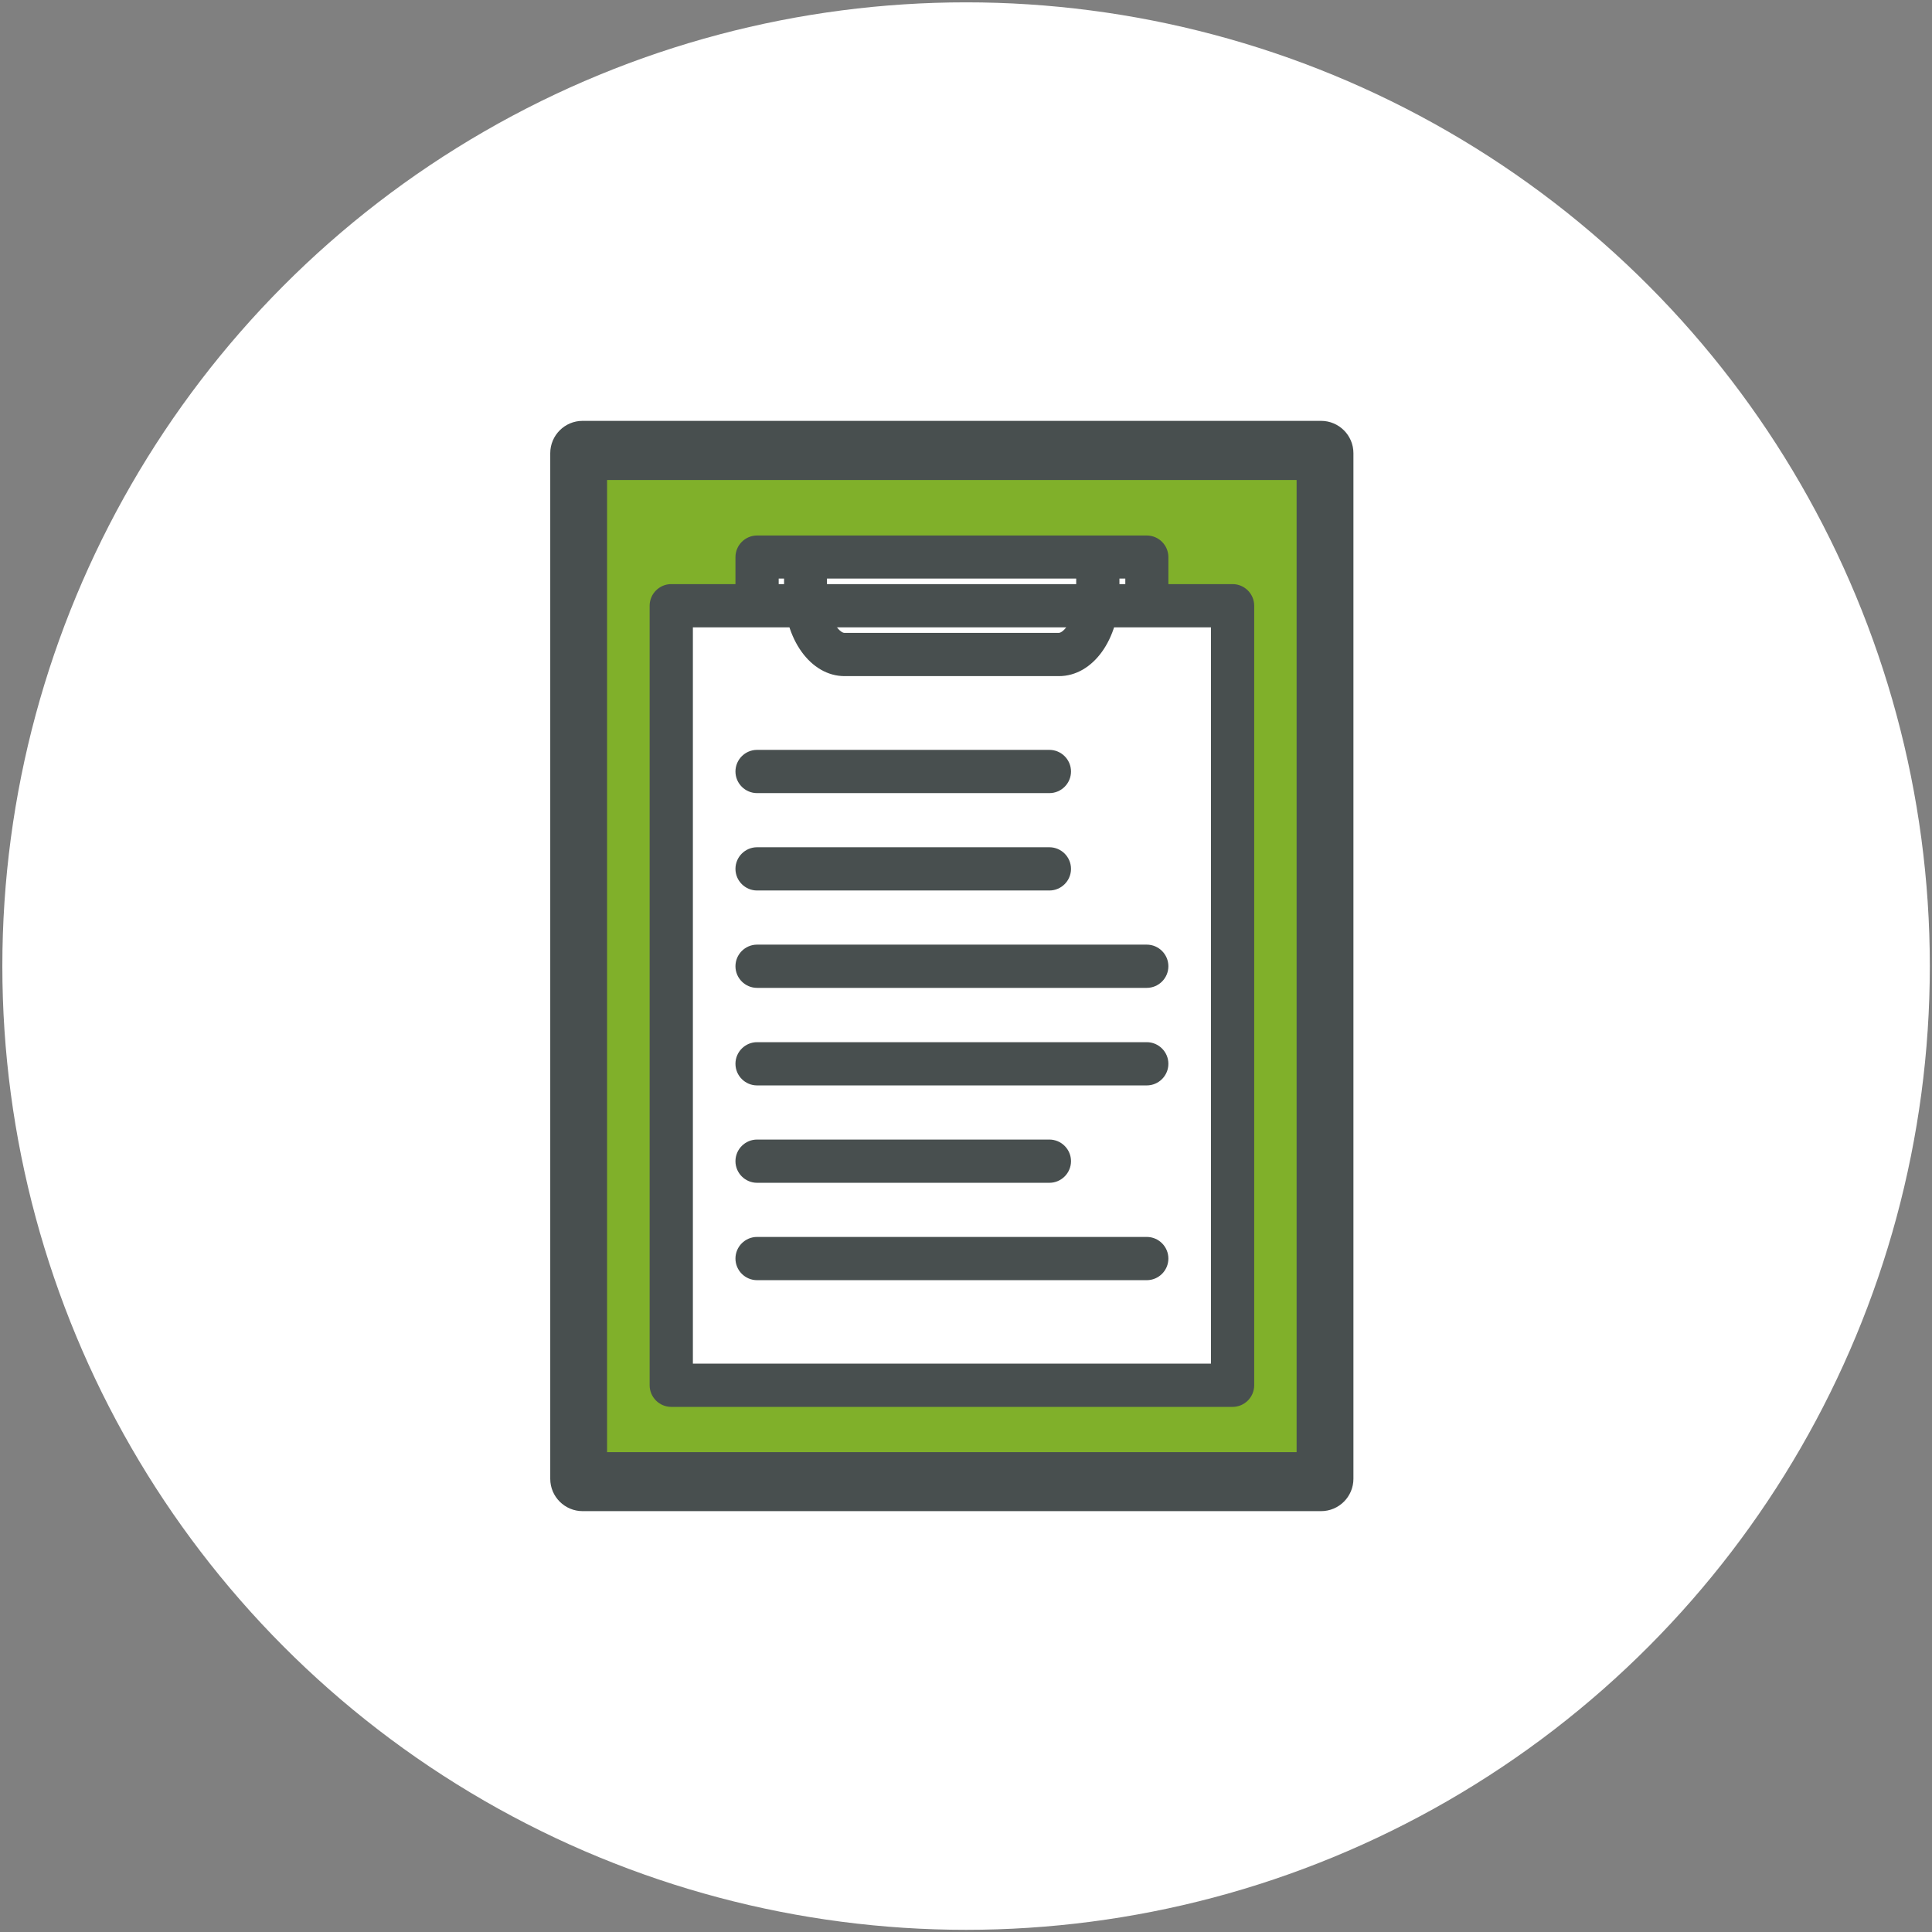 <?xml version="1.0" encoding="UTF-8"?><svg id="_レイヤー_1" xmlns="http://www.w3.org/2000/svg" viewBox="0 0 115.27 115.27"><rect x="0" y="0" width="115.27" height="115.27" fill="#808080" stroke="none"/><defs><style>.cls-1,.cls-2{fill:#fff;}.cls-3{fill:#484f4f;}.cls-2,.cls-4{isolation:isolate;}.cls-4{fill:#80b02a;}</style></defs><circle class="cls-1" cx="57.64" cy="57.64" r="57.5"/><rect class="cls-4" x="34.76" y="27.04" width="44.06" height="61.19"/><path class="cls-3" d="m34.76,25.11c-1.07,0-1.93.87-1.93,1.93v61.19c0,1.07.87,1.93,1.93,1.93h44.06c1.07,0,1.93-.87,1.93-1.93V27.04c0-1.07-.87-1.93-1.93-1.93h-44.06Zm42.6,61.53h-41.14V28.64h41.14v58Z"/><rect class="cls-2" x="45.17" y="33.24" width="23.25" height="5.81"/><path class="cls-3" d="m45.17,31.95c-.71,0-1.29.58-1.29,1.29v5.81c0,.71.58,1.29,1.29,1.29h23.25c.71,0,1.29-.58,1.29-1.29v-5.81c0-.71-.58-1.29-1.29-1.29h-23.25Zm21.97,5.81h-20.68v-3.24h20.68v3.24Z"/><rect class="cls-2" x="40.05" y="36.14" width="33.49" height="46.51"/><path class="cls-3" d="m40.05,34.85c-.71,0-1.29.58-1.29,1.29v46.51c0,.71.58,1.29,1.29,1.29h33.49c.71,0,1.29-.58,1.29-1.29v-46.51c0-.71-.58-1.29-1.29-1.29h-33.49Zm32.2,46.51h-30.91v-43.93h30.91v43.93Z"/><path class="cls-3" d="m48.07,32.18c-.71,0-1.29.58-1.29,1.29v1.86c0,2.81,1.59,5.01,3.61,5.01h12.79c2.03,0,3.61-2.2,3.61-5.01v-1.86c0-.71-.58-1.29-1.29-1.29s-1.29.58-1.29,1.29v1.86c0,1.58-.74,2.43-1.04,2.43h-12.79c-.3,0-1.04-.85-1.04-2.43v-1.86c0-.71-.58-1.29-1.29-1.29Z"/><path class="cls-3" d="m45.17,44.74c-.71,0-1.29.58-1.29,1.29s.58,1.29,1.29,1.29h17.44c.71,0,1.29-.58,1.29-1.29s-.58-1.29-1.29-1.29h-17.44Z"/><path class="cls-3" d="m45.17,50.55c-.71,0-1.29.58-1.29,1.29s.58,1.29,1.29,1.29h17.44c.71,0,1.29-.58,1.29-1.29s-.58-1.29-1.29-1.29h-17.44Z"/><path class="cls-3" d="m45.17,56.36c-.71,0-1.29.58-1.29,1.29s.58,1.29,1.29,1.29h23.25c.71,0,1.29-.58,1.29-1.29s-.58-1.29-1.29-1.29h-23.25Z"/><path class="cls-3" d="m45.17,62.18c-.71,0-1.29.58-1.29,1.29s.58,1.29,1.29,1.29h23.25c.71,0,1.29-.58,1.29-1.29s-.58-1.29-1.29-1.29h-23.25Z"/><path class="cls-3" d="m45.17,67.99c-.71,0-1.29.58-1.29,1.29s.58,1.29,1.29,1.29h17.44c.71,0,1.29-.58,1.29-1.29s-.58-1.29-1.29-1.29h-17.44Z"/><path class="cls-3" d="m45.17,73.8c-.71,0-1.29.58-1.29,1.29s.58,1.29,1.29,1.29h23.25c.71,0,1.29-.58,1.29-1.29s-.58-1.29-1.29-1.29h-23.25Z"/></svg>